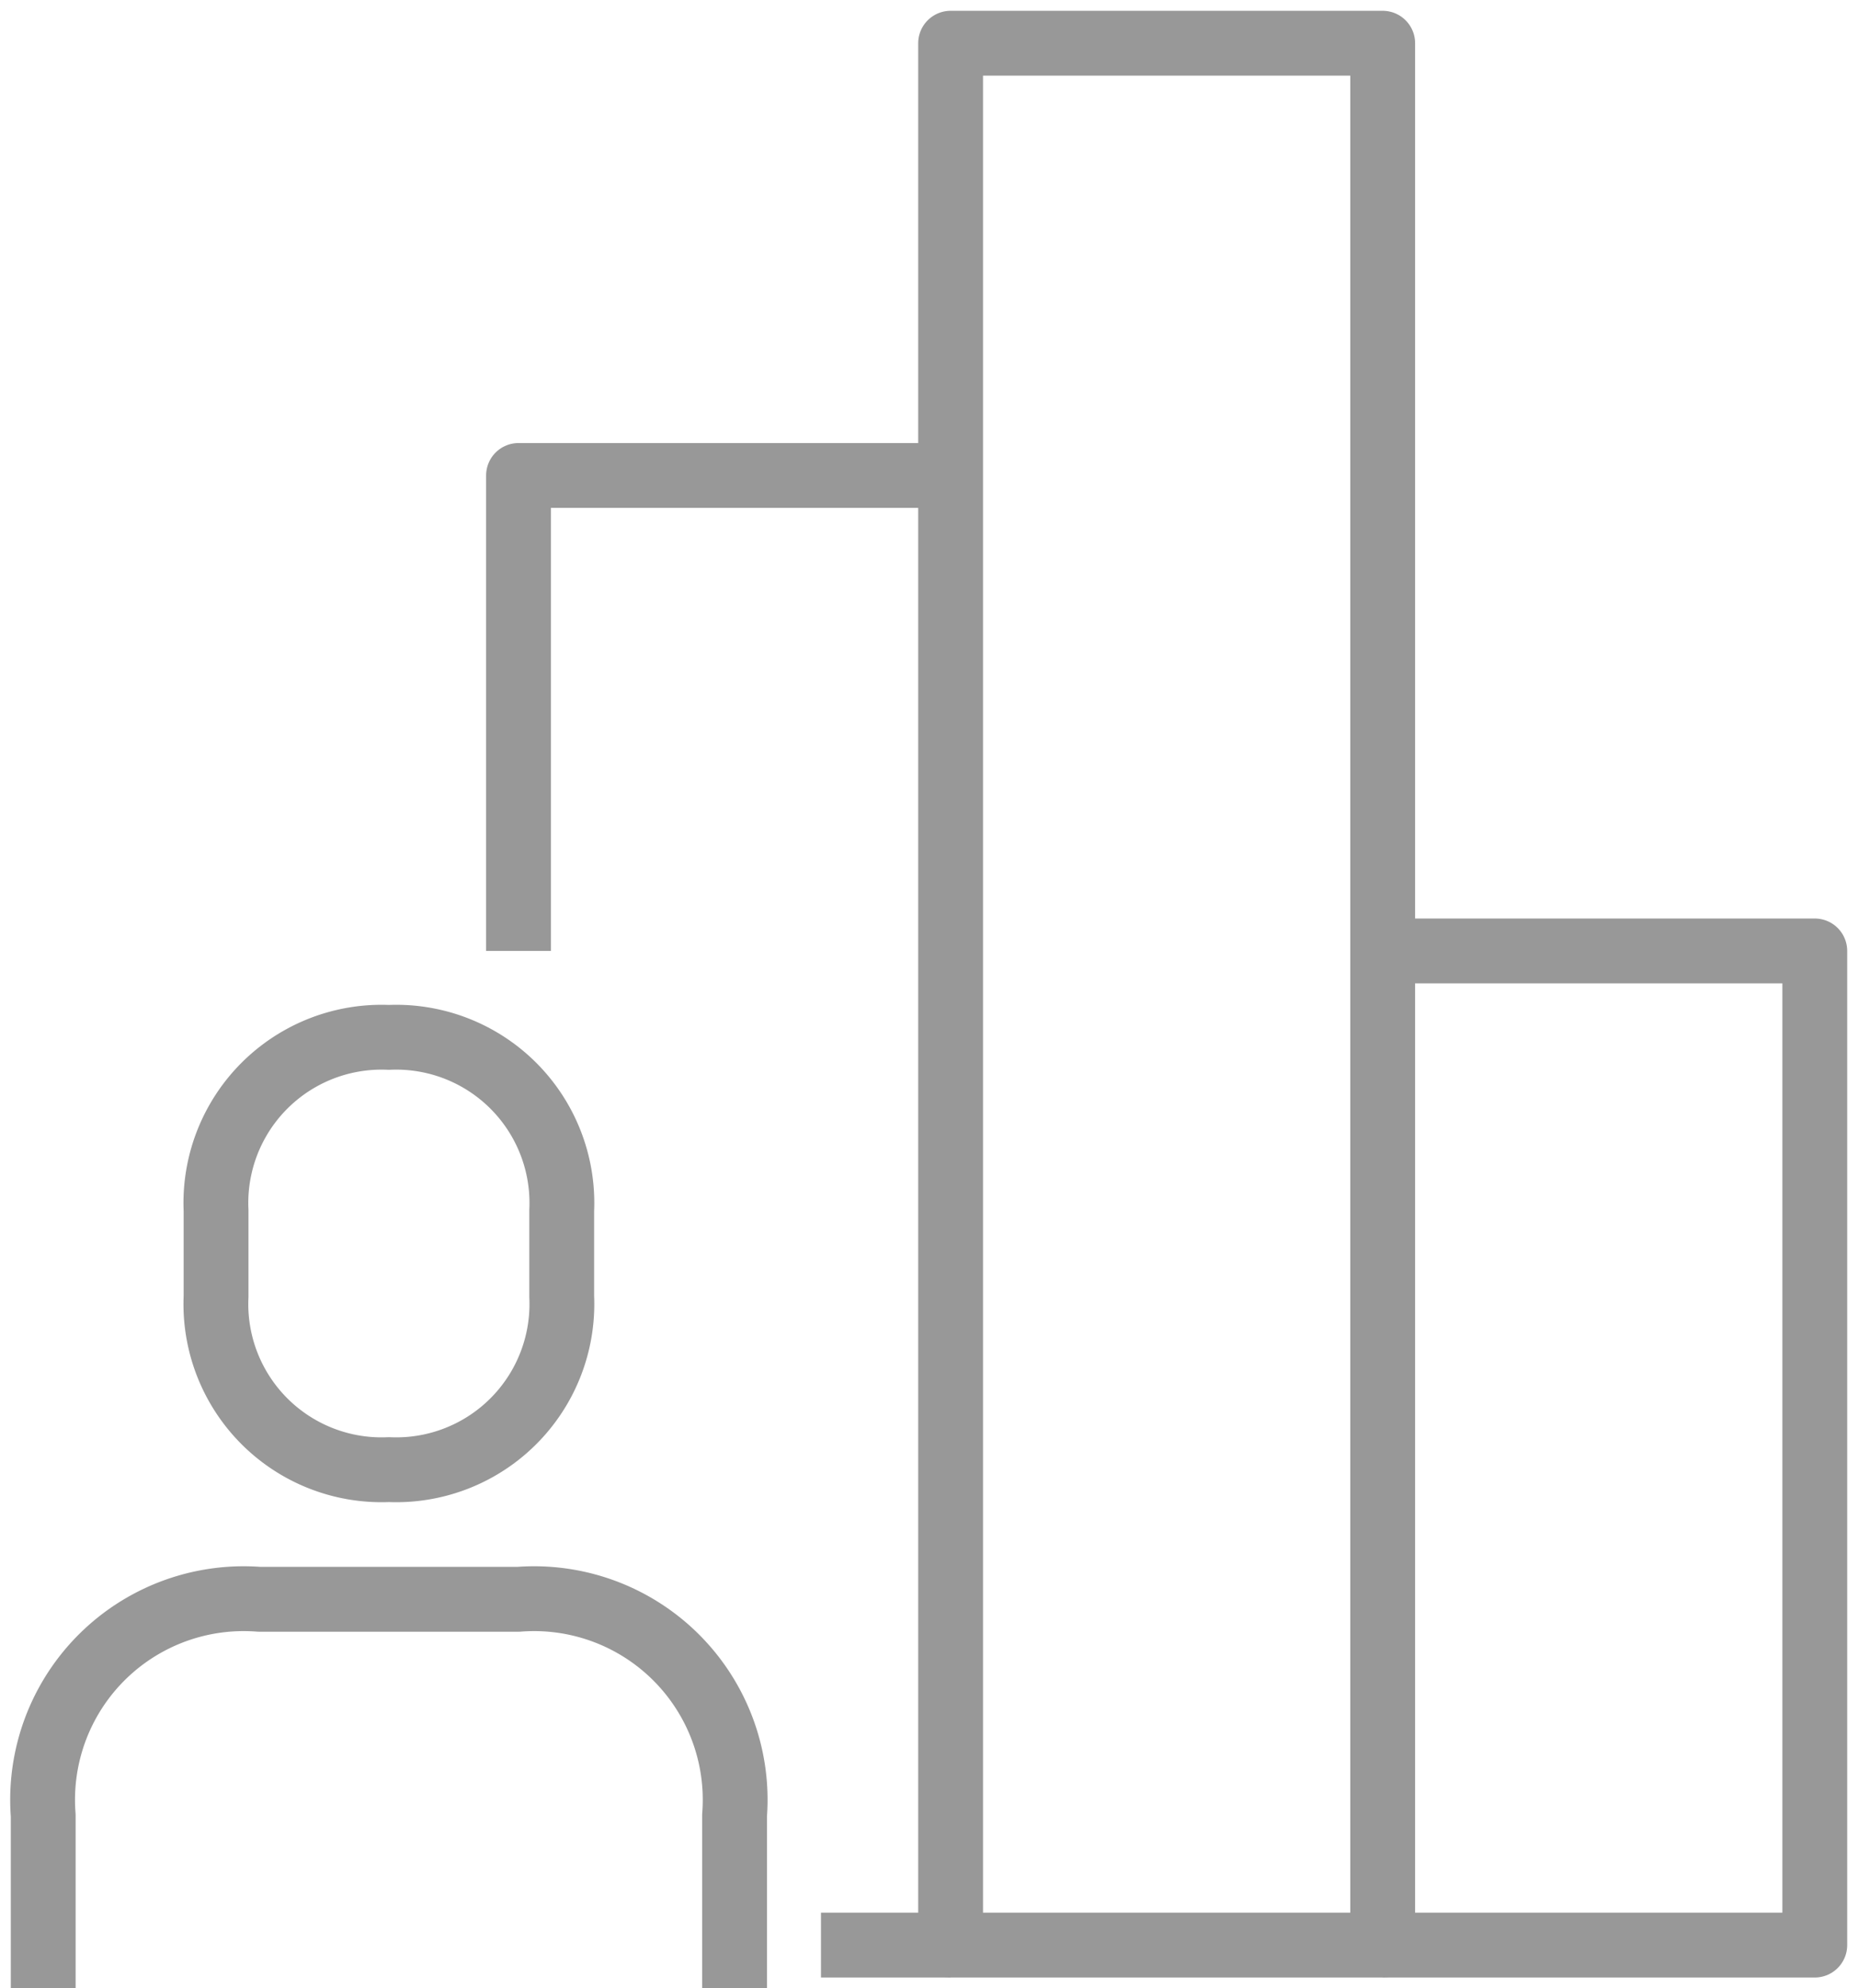 <svg id="icon-master-vendoring" xmlns="http://www.w3.org/2000/svg" xmlns:xlink="http://www.w3.org/1999/xlink" width="43" height="46" viewBox="0 0 43 46">
  <defs>
    <clipPath id="clip-path">
      <rect id="Rechteck_24" data-name="Rechteck 24" width="43" height="46" fill="none" stroke="#989898" stroke-width="1.5"/>
    </clipPath>
  </defs>
  <g id="Gruppe_23" data-name="Gruppe 23" clip-path="url(#clip-path)">
    <path id="Pfad_46" data-name="Pfad 46" d="M17,46V42a4.653,4.653,0,0,0-5-5H6a4.653,4.653,0,0,0-5,5v4" fill="none" stroke="#989898" stroke-linejoin="round" stroke-width="1.5"/>
    <path id="Pfad_47" data-name="Pfad 47" d="M9,34a3.834,3.834,0,0,0,4-4V28a3.834,3.834,0,0,0-4-4,3.834,3.834,0,0,0-4,4v2A3.834,3.834,0,0,0,9,34Z" fill="none" stroke="#989898" stroke-linejoin="round" stroke-width="1.5"/>
    <line id="Linie_2" data-name="Linie 2" x1="3" transform="translate(19 45)" fill="none" stroke="#989898" stroke-linejoin="round" stroke-width="1.5"/>
    <path id="Pfad_48" data-name="Pfad 48" d="M12,22V11H22" fill="none" stroke="#989898" stroke-linejoin="round" stroke-width="1.5"/>
    <rect id="Rechteck_23" data-name="Rechteck 23" width="10" height="44" transform="translate(22 1)" fill="none" stroke="#989898" stroke-linejoin="round" stroke-width="1.5"/>
    <path id="Pfad_49" data-name="Pfad 49" d="M32,22H42V45H32" fill="none" stroke="#989898" stroke-linejoin="round" stroke-width="1.5"/>
  </g>
</svg>
